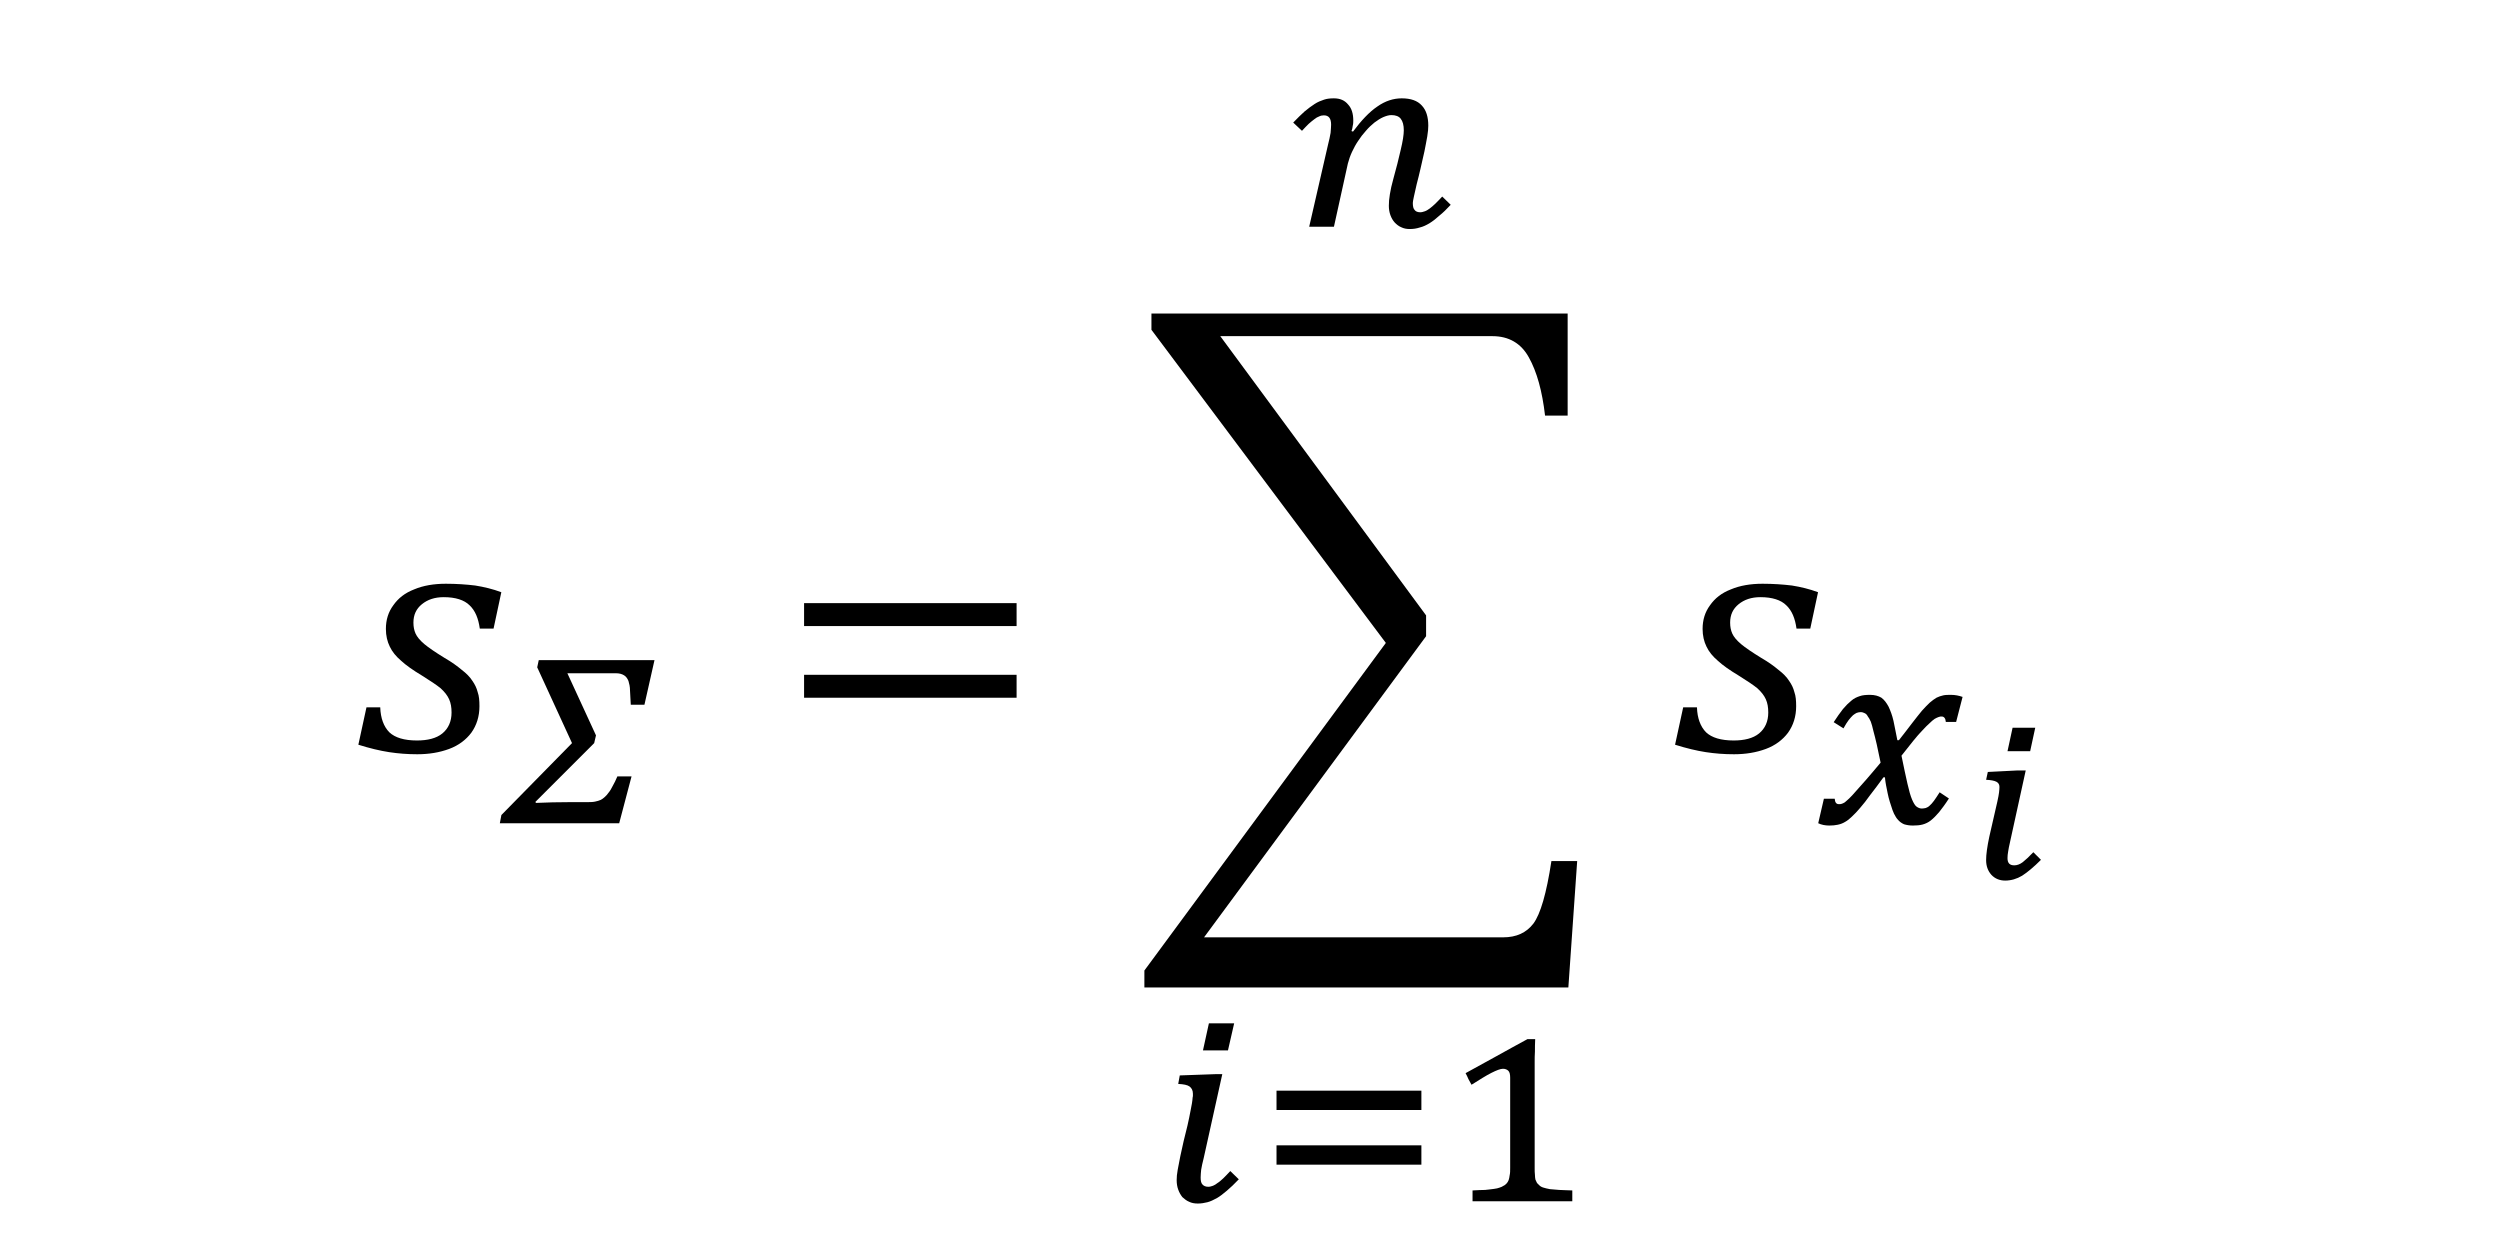 <?xml version="1.0" encoding="UTF-8" standalone="no"?>
<svg
   version="1.1"
   width="567pt"
   height="283.56pt"
   viewBox="0 0 567 283.56"
   id="svg107"
   sodipodi:docname="Jorken method equation-2.svg"
   inkscape:version="1.2 (dc2aedaf03, 2022-05-15)"
   xmlns:inkscape="http://www.inkscape.org/namespaces/inkscape"
   xmlns:sodipodi="http://sodipodi.sourceforge.net/DTD/sodipodi-0.dtd"
   xmlns:xlink="http://www.w3.org/1999/xlink"
   xmlns="http://www.w3.org/2000/svg"
   xmlns:svg="http://www.w3.org/2000/svg">
  <defs
     id="defs111" />
  <sodipodi:namedview
     id="namedview109"
     pagecolor="#505050"
     bordercolor="#eeeeee"
     borderopacity="1"
     inkscape:showpageshadow="0"
     inkscape:pageopacity="0"
     inkscape:pagecheckerboard="0"
     inkscape:deskcolor="#505050"
     inkscape:document-units="pt"
     showgrid="false"
     inkscape:zoom="0.99404762"
     inkscape:cx="404.91018"
     inkscape:cy="271.61677"
     inkscape:window-width="1680"
     inkscape:window-height="987"
     inkscape:window-x="-8"
     inkscape:window-y="-8"
     inkscape:window-maximized="1"
     inkscape:current-layer="Layer-1" />
  <g
     enable-background="new"
     id="g105">
    <g
       id="g103">
      <g
         id="Layer-1"
         data-name="P">
        <clipPath
           id="cp5">
          <path
             transform="matrix(1,0,0,-1,0,283.56)"
             d="M 0 0 L 567 0 L 567 283.56 L 0 283.56 Z "
             fill-rule="evenodd"
             id="path2" />
        </clipPath>
        <clipPath
           id="cp6">
          <path
             transform="matrix(1,0,0,-1,0,283.56)"
             d="M 0 0 L 567 0 L 567 283.56 L 0 283.56 Z "
             fill-rule="evenodd"
             id="path9" />
        </clipPath>
      </g>
      <g
         id="g22"
         data-name="P">
        <symbol
           id="font_7_74f">
          <path
             d="M .344 .356 C .34 .385 .331 .407 .315 .422 C .3 .437 .275 .445 .242 .445 C .216 .445 .196 .438 .18 .425 C .164 .412 .156 .395 .156 .373 C .156 .361 .158 .351 .162 .342 C .166 .333 .174 .323 .187 .312 C .199 .302 .218 .289 .244 .273 C .265 .261 .281 .249 .293 .239 C .306 .229 .316 .219 .323 .208 C .33 .198 .335 .188 .338 .176 C .342 .165 .343 .152 .343 .136 C .343 .107 .335 .082 .32 .061 C .305 .041 .284 .025 .257 .015 C .23 .005 .2 0 .167 0 C .139 0 .113 .002 .087 .006 C .061 .01 .032 .017 0 .027 L .023 .133 L .062 .133 C .063 .102 .072 .078 .088 .062 C .104 .047 .13 .039 .166 .039 C .196 .039 .221 .045 .238 .059 C .255 .073 .264 .093 .264 .118 C .264 .133 .262 .145 .257 .156 C .252 .167 .244 .177 .233 .187 C .222 .196 .204 .208 .18 .223 C .155 .238 .135 .252 .121 .265 C .107 .277 .096 .29 .089 .305 C .082 .319 .078 .336 .078 .355 C .078 .381 .085 .403 .099 .422 C .113 .442 .132 .457 .158 .467 C .184 .478 .214 .483 .248 .483 C .278 .483 .306 .481 .331 .478 C .356 .474 .381 .468 .405 .459 L .383 .356 L .344 .356 Z "
             id="path17" />
        </symbol>
        <use
           xlink:href="#font_7_74f"
           transform="matrix(80.064,0,0,-80.064,81.275,171.065)"
           id="use20" />
      </g>
      <g
         id="g29"
         data-name="P">
        <symbol
           id="font_7_c00">
          <path
             d="M .508 .46 C .507 .481 .506 .499 .505 .515 C .505 .53 .502 .542 .499 .552 C .495 .562 .489 .57 .482 .574 C .474 .579 .464 .582 .45 .582 L .262 .582 L .373 .341 L .366 .311 L .138 .083 L .14 .079 C .183 .081 .226 .082 .27 .082 L .332 .082 C .348 .082 .36 .082 .369 .084 C .378 .086 .386 .088 .392 .091 C .397 .094 .402 .097 .407 .102 C .412 .106 .417 .112 .422 .119 C .428 .126 .433 .135 .438 .145 C .444 .155 .45 .168 .456 .182 L .511 .182 L .463 0 L 0 0 L .006 .032 L .28 .311 L .145 .605 L .151 .633 L .6 .633 L .561 .46 L .508 .46 Z "
             id="path24" />
        </symbol>
        <use
           xlink:href="#font_7_c00"
           transform="matrix(58.464,0,0,-58.464,113.362,186.72)"
           id="use27" />
      </g>
      <g
         id="g36"
         data-name="P">
        <symbol
           id="font_7_d4c">
          <path
             d="M 0 .203 L 0 .268 L .602 .268 L .602 .203 L 0 .203 M 0 0 L 0 .065 L .602 .065 L .602 0 L 0 0 M .622 .134 L .622 .134 Z "
             id="path31" />
        </symbol>
        <use
           xlink:href="#font_7_d4c"
           transform="matrix(80.064,0,0,-80.064,182.365,158.242)"
           id="use34" />
      </g>
      <g
         id="g48"
         data-name="P">
        <clipPath
           id="cp8">
          <path
             transform="matrix(1,0,0,-1,0,283.56)"
             d="M 112.2 0 L 504.94 0 L 504.94 283.56 L 112.2 283.56 Z "
             fill-rule="evenodd"
             id="path38" />
        </clipPath>
        <g
           clip-path="url(#cp8)"
           id="g46">
          <symbol
             id="font_7_dcd">
            <path
               d="M .215 1.845 L .798 1.054 L .798 .995 L .169 .142 L 1.016 .142 C 1.054 .142 1.082 .155 1.102 .181 C 1.122 .208 1.139 .266 1.153 .358 L 1.226 .358 L 1.201 0 L 0 0 L 0 .048 L .684 .976 L .02 1.863 L .02 1.909 L 1.199 1.909 L 1.199 1.62 L 1.135 1.62 C 1.127 1.689 1.112 1.744 1.089 1.785 C 1.067 1.825 1.032 1.845 .986 1.845 L .215 1.845 Z "
               id="path41" />
          </symbol>
          <use
             xlink:href="#font_7_dcd"
             transform="matrix(80.064,0,0,-80.064,259.546,223.958)"
             id="use44" />
        </g>
      </g>
      <g
         id="g52"
         data-name="P">
        <use
           xlink:href="#font_7_74f"
           transform="matrix(80.064,0,0,-80.064,379.905,171.065)"
           id="use50" />
      </g>
      <g
         id="g59"
         data-name="P">
        <symbol
           id="font_7_beb">
          <path
             d="M .242 .244 C .236 .271 .231 .295 .227 .315 C .222 .336 .218 .353 .214 .367 C .211 .382 .207 .394 .204 .403 C .2 .412 .196 .419 .192 .424 C .189 .43 .185 .434 .18 .436 C .176 .438 .171 .44 .165 .44 C .16 .44 .154 .439 .149 .437 C .145 .435 .14 .432 .135 .428 C .13 .423 .124 .417 .118 .409 C .112 .401 .105 .39 .098 .377 L .06 .401 C .073 .421 .085 .438 .096 .452 C .107 .465 .118 .476 .128 .484 C .138 .493 .149 .498 .161 .502 C .172 .506 .186 .507 .201 .507 C .219 .507 .233 .503 .245 .496 C .256 .488 .265 .476 .273 .461 C .28 .446 .287 .428 .292 .406 C .296 .384 .302 .359 .307 .331 L .313 .331 C .333 .356 .35 .379 .364 .397 C .379 .416 .391 .432 .402 .445 C .414 .458 .424 .469 .433 .477 C .442 .485 .451 .491 .459 .496 C .467 .5 .476 .503 .485 .505 C .494 .507 .504 .507 .515 .507 C .531 .507 .546 .504 .56 .499 L .535 .402 L .495 .402 C .494 .416 .488 .423 .479 .423 C .475 .423 .472 .423 .467 .421 C .463 .42 .458 .417 .452 .414 C .446 .41 .439 .404 .432 .397 C .424 .39 .415 .381 .405 .37 C .394 .359 .382 .345 .369 .329 C .356 .312 .34 .293 .323 .271 C .332 .226 .34 .19 .346 .163 C .352 .136 .358 .115 .364 .101 C .37 .087 .376 .077 .382 .073 C .388 .069 .394 .066 .402 .066 C .407 .066 .412 .067 .417 .068 C .422 .07 .427 .072 .432 .077 C .437 .081 .443 .088 .449 .096 C .455 .104 .462 .115 .471 .129 L .507 .105 C .493 .083 .48 .066 .469 .052 C .458 .039 .447 .028 .437 .02 C .427 .012 .416 .007 .405 .004 C .394 .001 .381 0 .367 0 C .354 0 .343 .002 .333 .005 C .324 .009 .315 .015 .308 .024 C .303 .029 .299 .037 .294 .046 C .29 .055 .286 .065 .283 .076 C .279 .087 .276 .098 .273 .109 C .27 .121 .268 .132 .266 .142 C .264 .152 .262 .161 .261 .169 C .26 .177 .259 .183 .259 .187 L .253 .187 C .234 .161 .217 .138 .202 .119 C .188 .099 .175 .083 .163 .069 C .151 .055 .141 .044 .131 .035 C .122 .026 .113 .019 .104 .014 C .094 .008 .085 .005 .075 .003 C .066 .001 .055 0 .043 0 C .027 0 .012 .003 0 .009 L .022 .104 L .064 .104 C .065 .09 .07 .083 .08 .083 C .084 .083 .087 .083 .09 .084 C .094 .085 .098 .087 .103 .09 C .107 .094 .113 .098 .12 .105 C .127 .112 .136 .121 .146 .133 C .157 .145 .17 .16 .186 .178 C .202 .196 .22 .218 .242 .244 Z "
             id="path54" />
        </symbol>
        <use
           xlink:href="#font_7_beb"
           transform="matrix(58.464,0,0,-58.464,412.372,187.234)"
           id="use57" />
      </g>
      <g
         id="g66"
         data-name="P">
        <symbol
           id="font_7_cd4">
          <path
             d="M .232 .722 L .208 .611 L .101 .611 L .125 .722 L .232 .722 M .114 .187 C .109 .164 .105 .147 .104 .137 C .102 .126 .101 .116 .101 .106 C .101 .083 .111 .072 .133 .072 C .146 .072 .16 .077 .173 .087 C .187 .098 .203 .113 .223 .134 L .259 .098 C .225 .064 .195 .039 .17 .023 C .145 .008 .118 0 .09 0 C .064 0 .042 .009 .025 .027 C .008 .046 0 .069 0 .097 C 0 .123 .005 .16 .015 .207 L .053 .373 C .057 .392 .06 .406 .061 .416 C .062 .426 .063 .434 .063 .442 C .063 .454 .058 .462 .048 .467 C .038 .472 .022 .475 0 .476 L .008 .513 L .146 .52 L .187 .52 L .114 .187 Z "
             id="path61" />
        </symbol>
        <use
           xlink:href="#font_7_cd4"
           transform="matrix(48.024,0,0,-48.024,450.452,199.716)"
           id="use64" />
      </g>
      <g
         id="g73"
         data-name="P">
        <symbol
           id="font_7_be1">
          <path
             d="M .232 .378 C .264 .421 .295 .454 .326 .475 C .357 .497 .389 .507 .421 .507 C .456 .507 .482 .498 .499 .479 C .516 .461 .524 .435 .524 .401 C .524 .391 .523 .377 .52 .359 C .517 .341 .513 .322 .509 .301 C .504 .28 .499 .258 .494 .235 C .489 .213 .484 .193 .479 .174 C .475 .155 .471 .139 .468 .125 C .465 .112 .464 .104 .464 .101 C .464 .088 .466 .079 .471 .074 C .475 .068 .483 .065 .493 .065 C .499 .065 .505 .067 .511 .069 C .517 .071 .523 .075 .53 .08 C .536 .084 .543 .091 .551 .098 C .559 .106 .568 .115 .578 .126 L .611 .094 C .595 .077 .581 .063 .567 .052 C .554 .04 .541 .03 .528 .022 C .516 .015 .504 .009 .491 .006 C .479 .002 .466 0 .452 0 C .44 0 .429 .002 .419 .007 C .409 .011 .401 .018 .394 .025 C .386 .034 .381 .043 .377 .054 C .373 .065 .371 .077 .371 .09 C .371 .103 .372 .118 .375 .135 C .378 .153 .382 .172 .388 .193 C .394 .214 .399 .234 .404 .253 C .409 .273 .413 .291 .417 .307 C .421 .324 .424 .338 .426 .351 C .428 .364 .429 .375 .429 .383 C .429 .403 .425 .418 .417 .428 C .41 .437 .398 .442 .381 .442 C .371 .442 .361 .439 .349 .434 C .338 .429 .327 .422 .315 .413 C .304 .404 .293 .394 .282 .381 C .271 .369 .261 .356 .252 .342 C .243 .329 .235 .314 .228 .299 C .221 .284 .216 .269 .212 .254 L .158 .009 L .062 .009 L .135 .327 C .139 .344 .143 .359 .145 .373 C .146 .386 .147 .397 .147 .405 C .147 .429 .138 .441 .119 .441 C .113 .441 .107 .44 .101 .437 C .095 .435 .088 .431 .082 .426 C .075 .421 .068 .415 .06 .408 C .052 .4 .043 .391 .034 .381 L 0 .413 C .016 .43 .031 .444 .044 .456 C .058 .468 .071 .477 .083 .485 C .095 .493 .108 .498 .12 .502 C .132 .506 .144 .507 .158 .507 C .182 .507 .2 .499 .213 .483 C .227 .468 .233 .447 .233 .421 C .233 .415 .233 .408 .231 .401 C .23 .394 .229 .387 .226 .38 L .232 .378 Z "
             id="path68" />
        </symbol>
        <use
           xlink:href="#font_7_be1"
           transform="matrix(58.464,0,0,-58.464,293.3,51.944)"
           id="use71" />
      </g>
      <g
         id="g80"
         data-name="P">
        <symbol
           id="font_7_bdc">
          <path
             d="M .223 .699 L .199 .594 L .102 .594 L .125 .699 L .223 .699 M .105 .177 C .1 .158 .097 .143 .095 .131 C .094 .12 .093 .11 .093 .101 C .093 .088 .095 .079 .1 .074 C .105 .068 .113 .065 .123 .065 C .129 .065 .135 .067 .141 .069 C .146 .071 .153 .075 .159 .08 C .166 .084 .173 .091 .181 .098 C .189 .106 .198 .115 .208 .126 L .241 .094 C .224 .076 .209 .062 .195 .05 C .181 .038 .168 .028 .156 .021 C .143 .014 .131 .008 .119 .005 C .107 .002 .095 0 .082 0 C .069 0 .058 .002 .048 .007 C .038 .011 .03 .018 .022 .025 C .015 .034 .01 .043 .006 .054 C .002 .065 0 .077 0 .091 C 0 .102 .001 .115 .004 .131 C .007 .147 .01 .164 .014 .183 C .018 .201 .022 .221 .027 .242 C .032 .262 .037 .283 .042 .303 C .046 .323 .051 .342 .054 .361 C .058 .38 .061 .397 .062 .412 C .063 .415 .063 .417 .063 .419 C .063 .422 .063 .424 .063 .426 C .063 .439 .058 .448 .05 .454 C .042 .46 .027 .463 .006 .464 L .012 .497 L .153 .502 L .177 .502 L .105 .177 Z "
             id="path75" />
        </symbol>
        <use
           xlink:href="#font_7_bdc"
           transform="matrix(58.464,0,0,-58.464,266.869,272.962)"
           id="use78" />
      </g>
      <g
         id="g87"
         data-name="P">
        <symbol
           id="font_7_b40">
          <path
             d="M 0 .212 L 0 .287 L .562 .287 L .562 .212 L 0 .212 M 0 0 L 0 .075 L .562 .075 L .562 0 L 0 0 Z "
             id="path82" />
        </symbol>
        <use
           xlink:href="#font_7_b40"
           transform="matrix(58.464,0,0,-58.464,289.514,264.141)"
           id="use85" />
      </g>
      <g
         id="g94"
         data-name="P">
        <symbol
           id="font_7_b35">
          <path
             d="M .268 .129 C .268 .119 .268 .11 .269 .103 C .269 .095 .27 .089 .271 .084 C .273 .079 .275 .075 .277 .071 C .28 .068 .283 .065 .286 .062 C .29 .058 .295 .055 .302 .053 C .308 .051 .317 .049 .327 .047 C .337 .046 .349 .045 .363 .044 C .377 .043 .394 .043 .414 .042 L .414 0 L .027 0 L .027 .042 C .046 .043 .062 .044 .076 .044 C .089 .045 .1 .047 .11 .048 C .119 .049 .127 .051 .132 .053 C .138 .055 .143 .057 .147 .06 C .152 .062 .156 .066 .159 .069 C .162 .072 .165 .077 .167 .082 C .169 .087 .17 .094 .171 .101 C .173 .109 .173 .118 .173 .129 L .173 .479 C .173 .492 .171 .501 .166 .506 C .161 .511 .154 .514 .145 .514 C .135 .514 .12 .508 .1 .498 C .08 .488 .055 .472 .023 .452 C .019 .459 .015 .467 .011 .474 C .008 .482 .004 .489 0 .497 C .04 .519 .08 .541 .12 .563 C .159 .585 .2 .607 .24 .629 L .27 .629 C .269 .611 .269 .595 .269 .581 C .268 .567 .268 .553 .268 .54 C .268 .526 .268 .513 .268 .5 L .268 .129 Z "
             id="path89" />
        </symbol>
        <use
           xlink:href="#font_7_b35"
           transform="matrix(58.464,0,0,-58.464,332.394,272.448)"
           id="use92" />
      </g>
      <g
         id="g101"
         data-name="P">
        <symbol
           id="font_9_3">
          <path
             d="M -2147483500 -2147483500 Z "
             id="path96" />
        </symbol>
        <use
           xlink:href="#font_9_3"
           transform="matrix(80.064,0,0,-80.064,171936120000,-171936120000)"
           id="use99" />
      </g>
    </g>
  </g>
</svg>
